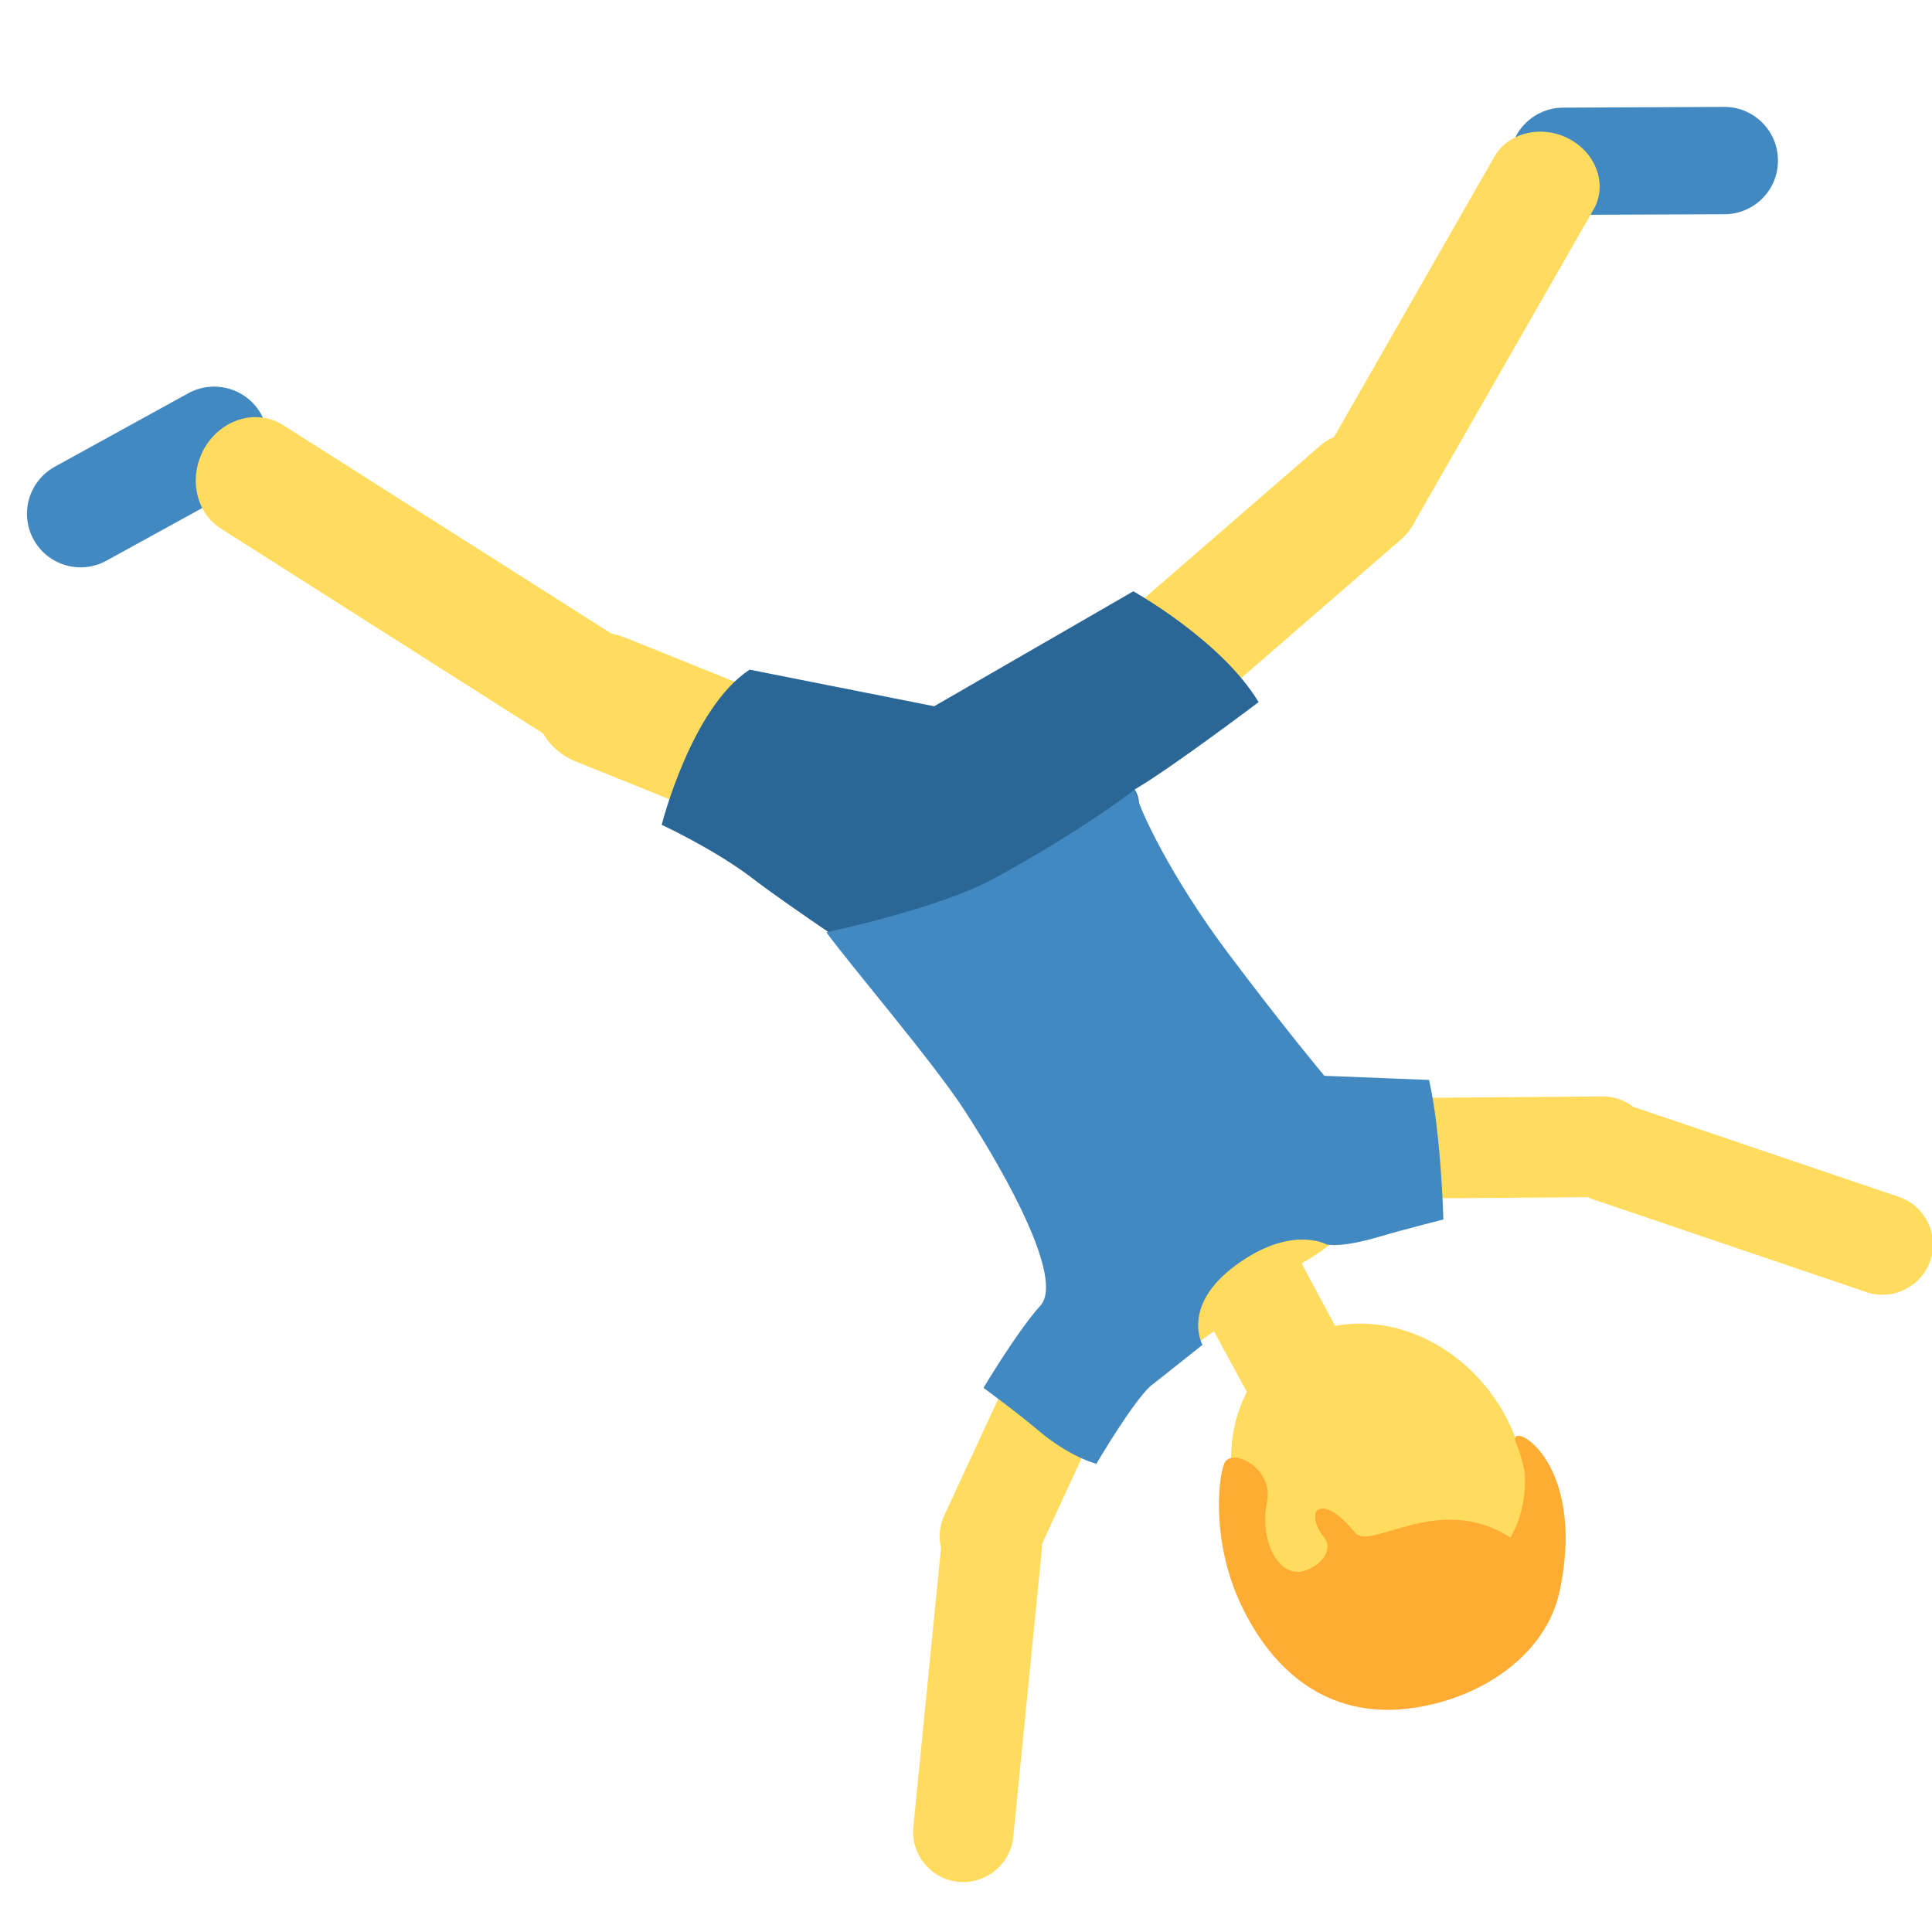 <svg xmlns="http://www.w3.org/2000/svg" viewBox="0 0 36 36"><path fill="#FFDC5D" d="M23.535 29.045c-.945-1.361-.746-3.135.443-3.963 1.189-.826 2.922-.395 3.867.967.946 1.359.747 3.134-.443 3.961-1.189.827-2.922.395-3.867-.965z"/><path fill="#4289C1" d="M33.129 2.987c0-.55-.451-.998-1.003-.995l-3.002.014c-.55.002-.995.452-.993 1.003.004.552.452.998 1.005.995l2.999-.012c.552-.003 1-.452.994-1.005zM4.977 8.375c.034-.215.003-.447-.11-.655-.268-.481-.874-.658-1.36-.392L1.02 8.697c-.481.267-.66.872-.394 1.356.266.485.876.661 1.358.394L4.472 9.08c.277-.154.452-.415.505-.705z"/><path fill="#FFDC5D" d="M24.254 23.543l1.871 3.49c.264.486.082 1.127-.4 1.384-.484.264-1.09.097-1.354-.389l-1.75-3.22-2.281 1.586-.435-2.134c-.142-.22-.265-.531-.364-.964-.605-2.623-2.103-8.281-2.103-8.281 1.815-1.262 4.851 2.379 6.27 4.421.344.495.676.448.789.791 1.049-.544.782 1.323 1.153.909-.001.001.491 1.327-1.396 2.407z"/><path fill="#FFDC5D" d="M9.982 12.741c-.145.59.162 1.212.742 1.446l8.148 3.285c.637.256 1.361-.052 1.618-.688.251-.64-.052-1.36-.688-1.617l-8.148-3.284c-.637-.257-1.361.052-1.617.689-.022.056-.04.112-.055.169z"/><path fill="#FFDC5D" d="M3.749 8.474c-.221.506-.073 1.097.368 1.376l6.183 3.931c.483.305 1.136.124 1.455-.41.316-.536.19-1.213-.294-1.521L5.277 7.922c-.483-.308-1.134-.125-1.455.408-.03.047-.052.095-.073.144zm25.355-5.947c-.478-.18-1.019-.023-1.257.39l-3.318 5.801c-.263.453-.058 1.042.449 1.313.514.27 1.135.125 1.394-.329l3.323-5.801c.259-.451.055-1.042-.455-1.312-.045-.025-.09-.044-.136-.062z"/><path fill="#FFDC5D" d="M26.091 8.32c-.427-.37-1.071-.38-1.51.001l-6.164 5.347c-.482.417-.534 1.146-.118 1.629.423.476 1.148.533 1.628.114l6.165-5.347c.482-.418.534-1.146.115-1.628-.035-.042-.075-.081-.116-.116zm3.768 12.111l-4.341.033c-.516.004-.934.428-.931.943.004.515.43.935.945.93l4.342-.031c.516-.004.934-.429.931-.944-.004-.515-.43-.934-.946-.931z"/><path fill="#FFDC5D" d="M35.382 22.302l-5.077-1.722c-.487-.165-1.022.098-1.188.587-.166.486.098 1.023.587 1.188l5.076 1.722c.487.166 1.022-.1 1.188-.586.166-.49-.098-1.025-.586-1.189z"/><path fill="#FFAC33" d="M29.062 29.647c-.25 1.188-1.471 2.025-2.812 2.189-1.516.185-2.541-.699-3.126-1.935-.538-1.137-.437-2.316-.312-2.629s.926.075.797.712c-.151.747.229 1.413.678 1.291.317-.086.576-.391.383-.631-.232-.289-.149-.476-.149-.476s.182-.276.729.391c.287.35 1.565-.768 2.893.09 0 0 .283-.416.272-1.092-.004-.199-.078-.448-.171-.687-.168-.428 1.342.29.818 2.777z"/><path fill="#2A6797" d="M16.551 18.119s-1.816-1.205-2.518-1.744c-.699-.539-1.703-1.006-1.703-1.006s.549-2.18 1.638-2.891l3.439.682 3.711-2.142s1.646.918 2.334 2.065c0 0-1.634 1.235-2.308 1.627.318.502-.363 1.586-.363 1.586l-4.23 1.823z"/><path fill="#FFDC5D" d="M17.595 28.238l1.825-3.94c.215-.468.773-.673 1.242-.458.467.217.674.778.457 1.245l-1.822 3.941c-.217.468-.776.674-1.245.457-.467-.215-.672-.776-.457-1.245z"/><path fill="#FFDC5D" d="M17.019 34.041l.529-5.335c.051-.513.51-.89 1.024-.839.511.049.89.511.839 1.025l-.53 5.333c-.049.513-.512.89-1.023.841-.513-.051-.892-.513-.839-1.025z"/><path fill="#4289C1" d="M21.428 25.835s.568-.446.979-.776c0 0-.409-.721.615-1.479 1.025-.758 1.688-.396 1.688-.396s.231.09 1.038-.153c.383-.115 1.147-.307 1.147-.307s-.041-1.617-.267-2.601l-1.951-.077s-.77-.921-1.801-2.296-1.662-2.676-1.73-3.039c0 0-.959.754-2.635 1.664-1.025.559-3.113.997-3.113.997.481.655 1.985 2.412 2.572 3.315.812 1.25 1.855 3.152 1.418 3.639-.438.487-1.062 1.535-1.062 1.535s.615.449 1.032.802c.584.493 1.072.613 1.072.613s.645-1.102.998-1.441z"/></svg>